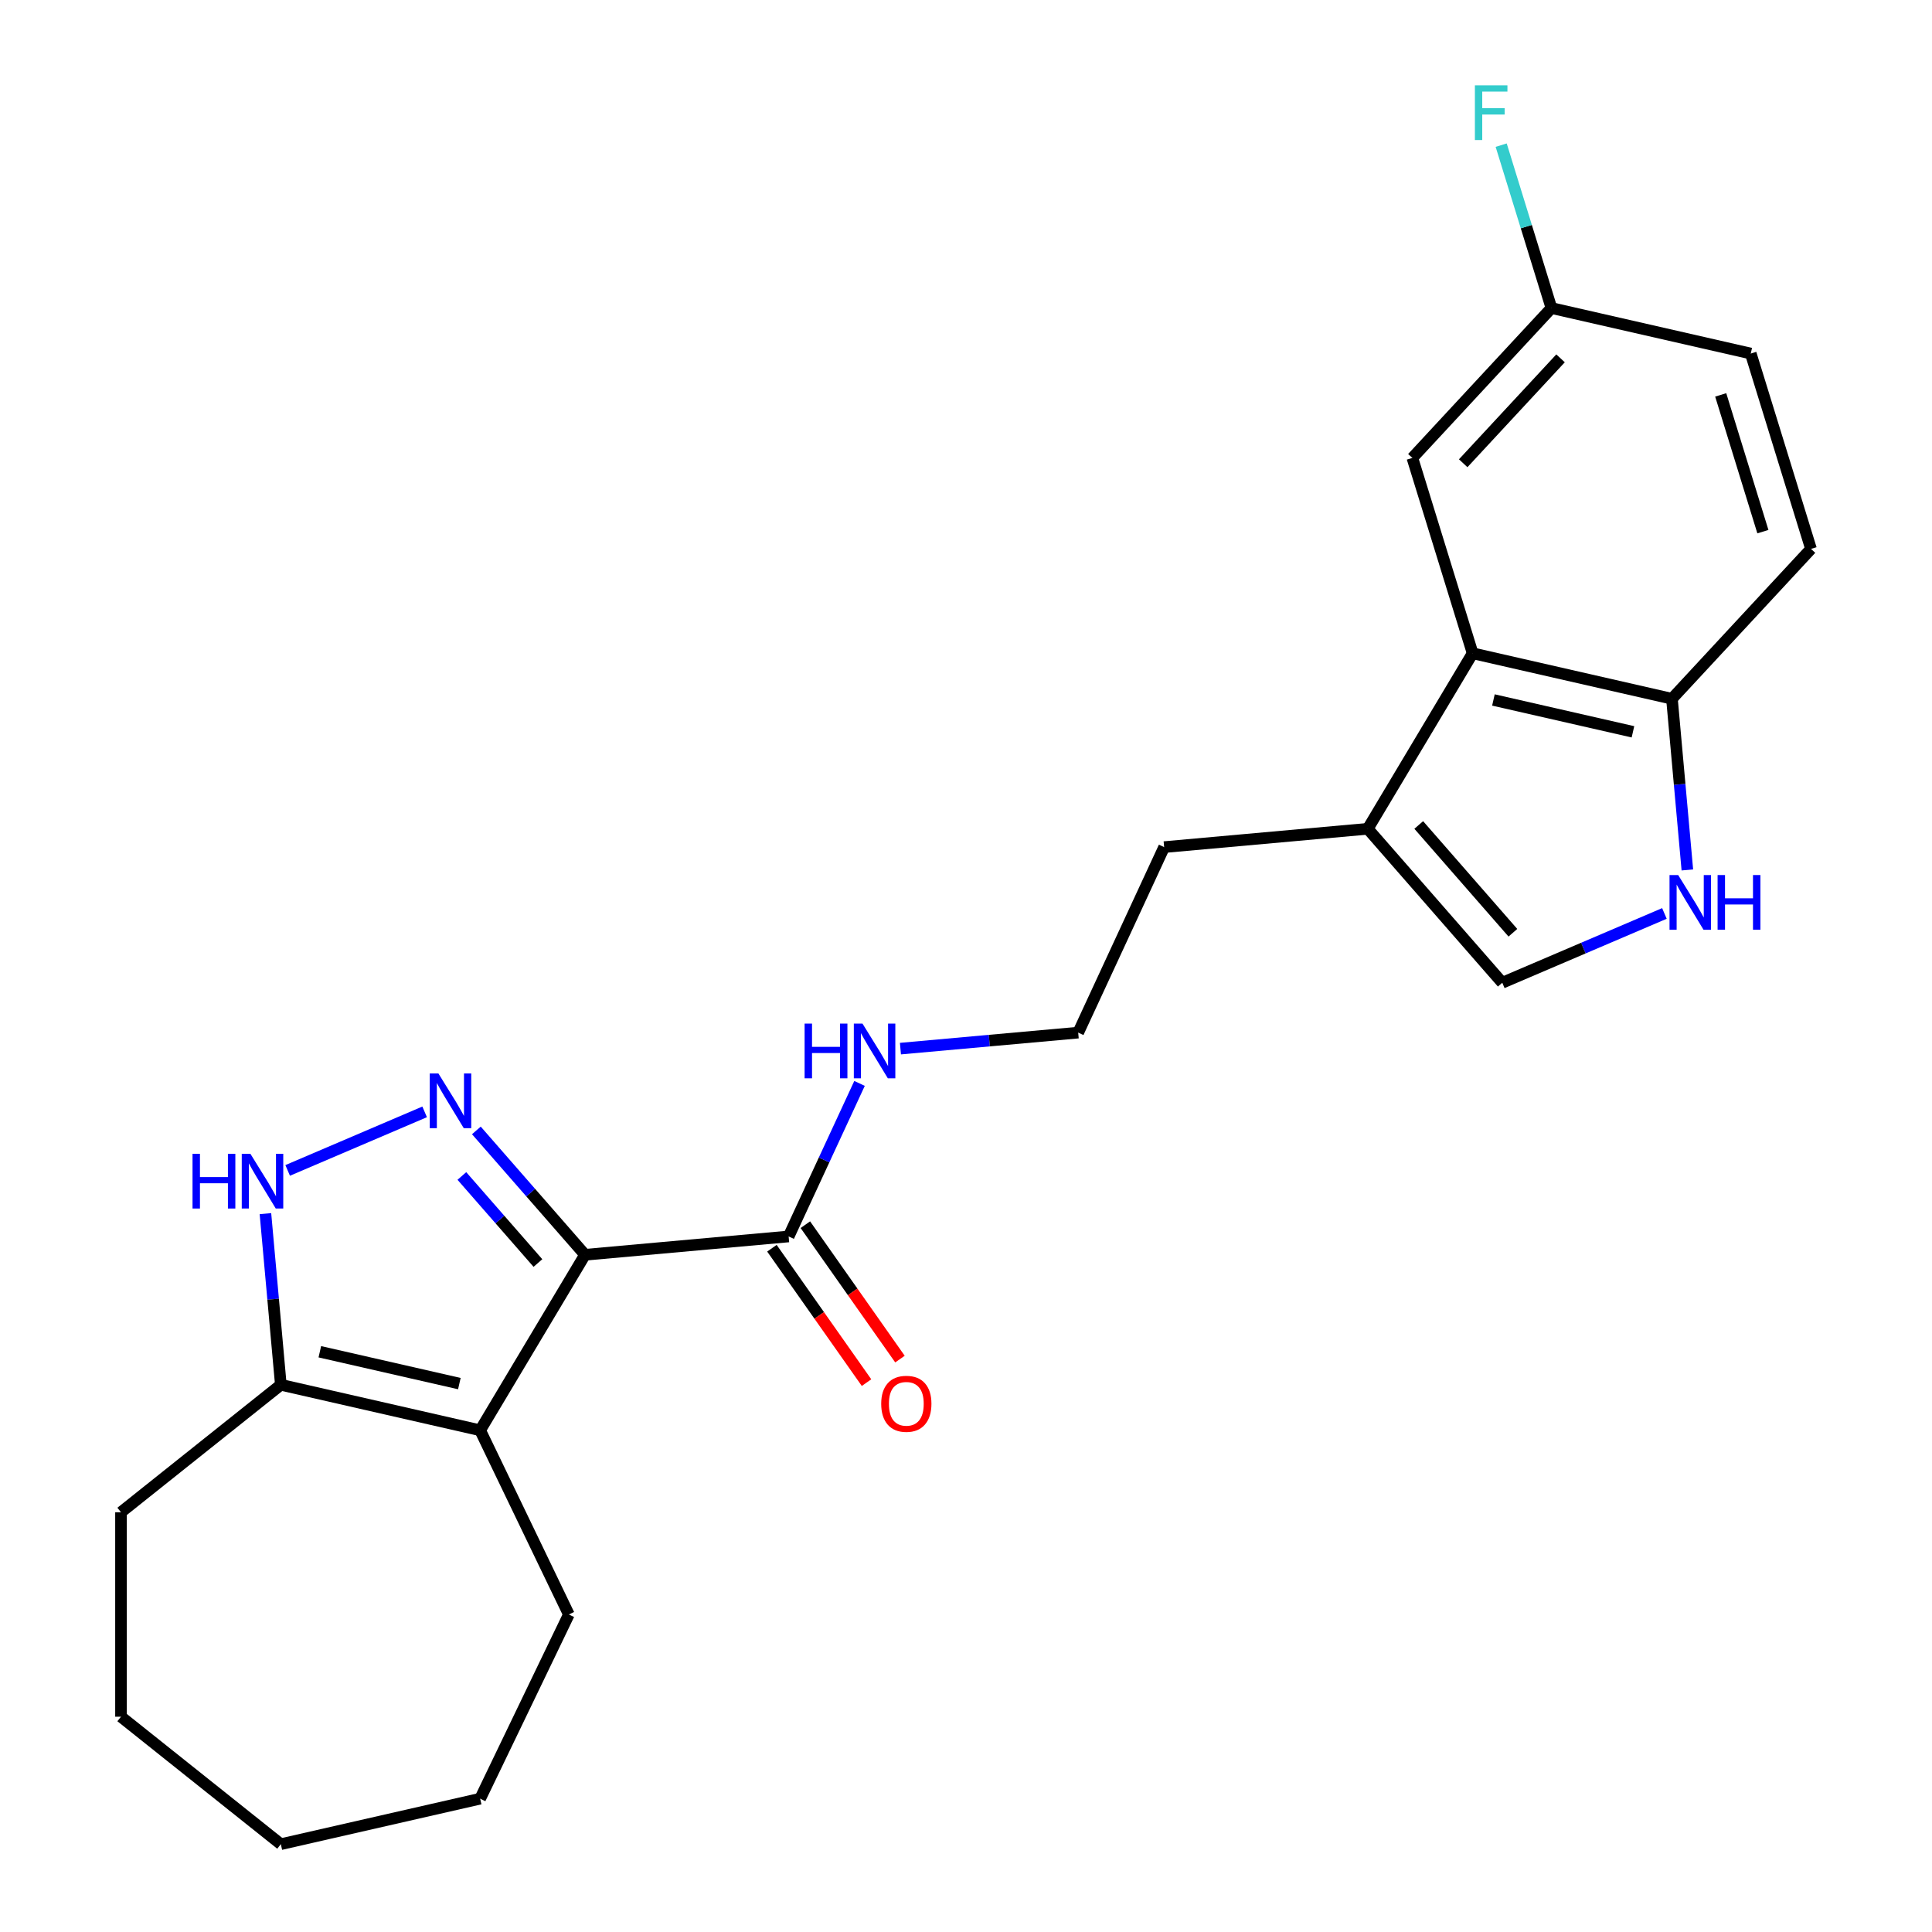 <?xml version='1.0' encoding='iso-8859-1'?>
<svg version='1.1' baseProfile='full'
              xmlns='http://www.w3.org/2000/svg'
                      xmlns:rdkit='http://www.rdkit.org/xml'
                      xmlns:xlink='http://www.w3.org/1999/xlink'
                  xml:space='preserve'
width='1000px' height='1000px' viewBox='0 0 1000 1000'>
<!-- END OF HEADER -->
<rect style='opacity:1.0;fill:#FFFFFF;stroke:none' width='1000' height='1000' x='0' y='0'> </rect>
<path class='bond-0' d='M 302.803,649.472 L 274.684,617.287' style='fill:none;fill-rule:evenodd;stroke:#000000;stroke-width:6px;stroke-linecap:butt;stroke-linejoin:miter;stroke-opacity:1' />
<path class='bond-0' d='M 274.684,617.287 L 246.565,585.102' style='fill:none;fill-rule:evenodd;stroke:#0000FF;stroke-width:6px;stroke-linecap:butt;stroke-linejoin:miter;stroke-opacity:1' />
<path class='bond-0' d='M 278.429,653.742 L 258.746,631.212' style='fill:none;fill-rule:evenodd;stroke:#000000;stroke-width:6px;stroke-linecap:butt;stroke-linejoin:miter;stroke-opacity:1' />
<path class='bond-0' d='M 258.746,631.212 L 239.062,608.683' style='fill:none;fill-rule:evenodd;stroke:#0000FF;stroke-width:6px;stroke-linecap:butt;stroke-linejoin:miter;stroke-opacity:1' />
<path class='bond-1' d='M 302.803,649.472 L 248.527,740.315' style='fill:none;fill-rule:evenodd;stroke:#000000;stroke-width:6px;stroke-linecap:butt;stroke-linejoin:miter;stroke-opacity:1' />
<path class='bond-4' d='M 302.803,649.472 L 408.198,639.987' style='fill:none;fill-rule:evenodd;stroke:#000000;stroke-width:6px;stroke-linecap:butt;stroke-linejoin:miter;stroke-opacity:1' />
<path class='bond-2' d='M 219.794,575.503 L 148.895,605.806' style='fill:none;fill-rule:evenodd;stroke:#0000FF;stroke-width:6px;stroke-linecap:butt;stroke-linejoin:miter;stroke-opacity:1' />
<path class='bond-3' d='M 248.527,740.315 L 145.359,716.767' style='fill:none;fill-rule:evenodd;stroke:#000000;stroke-width:6px;stroke-linecap:butt;stroke-linejoin:miter;stroke-opacity:1' />
<path class='bond-3' d='M 237.762,716.149 L 165.544,699.666' style='fill:none;fill-rule:evenodd;stroke:#000000;stroke-width:6px;stroke-linecap:butt;stroke-linejoin:miter;stroke-opacity:1' />
<path class='bond-15' d='M 248.527,740.315 L 294.442,835.656' style='fill:none;fill-rule:evenodd;stroke:#000000;stroke-width:6px;stroke-linecap:butt;stroke-linejoin:miter;stroke-opacity:1' />
<path class='bond-24' d='M 137.386,628.177 L 141.373,672.472' style='fill:none;fill-rule:evenodd;stroke:#0000FF;stroke-width:6px;stroke-linecap:butt;stroke-linejoin:miter;stroke-opacity:1' />
<path class='bond-24' d='M 141.373,672.472 L 145.359,716.767' style='fill:none;fill-rule:evenodd;stroke:#000000;stroke-width:6px;stroke-linecap:butt;stroke-linejoin:miter;stroke-opacity:1' />
<path class='bond-20' d='M 145.359,716.767 L 62.625,782.746' style='fill:none;fill-rule:evenodd;stroke:#000000;stroke-width:6px;stroke-linecap:butt;stroke-linejoin:miter;stroke-opacity:1' />
<path class='bond-11' d='M 399.545,646.078 L 424.03,680.861' style='fill:none;fill-rule:evenodd;stroke:#000000;stroke-width:6px;stroke-linecap:butt;stroke-linejoin:miter;stroke-opacity:1' />
<path class='bond-11' d='M 424.03,680.861 L 448.515,715.645' style='fill:none;fill-rule:evenodd;stroke:#FF0000;stroke-width:6px;stroke-linecap:butt;stroke-linejoin:miter;stroke-opacity:1' />
<path class='bond-11' d='M 416.852,633.895 L 441.337,668.679' style='fill:none;fill-rule:evenodd;stroke:#000000;stroke-width:6px;stroke-linecap:butt;stroke-linejoin:miter;stroke-opacity:1' />
<path class='bond-11' d='M 441.337,668.679 L 465.822,703.462' style='fill:none;fill-rule:evenodd;stroke:#FF0000;stroke-width:6px;stroke-linecap:butt;stroke-linejoin:miter;stroke-opacity:1' />
<path class='bond-12' d='M 408.198,639.987 L 426.547,600.38' style='fill:none;fill-rule:evenodd;stroke:#000000;stroke-width:6px;stroke-linecap:butt;stroke-linejoin:miter;stroke-opacity:1' />
<path class='bond-12' d='M 426.547,600.38 L 444.896,560.774' style='fill:none;fill-rule:evenodd;stroke:#0000FF;stroke-width:6px;stroke-linecap:butt;stroke-linejoin:miter;stroke-opacity:1' />
<path class='bond-5' d='M 861.499,472.801 L 819.539,490.736' style='fill:none;fill-rule:evenodd;stroke:#0000FF;stroke-width:6px;stroke-linecap:butt;stroke-linejoin:miter;stroke-opacity:1' />
<path class='bond-5' d='M 819.539,490.736 L 777.578,508.67' style='fill:none;fill-rule:evenodd;stroke:#000000;stroke-width:6px;stroke-linecap:butt;stroke-linejoin:miter;stroke-opacity:1' />
<path class='bond-26' d='M 873.372,450.274 L 869.385,405.98' style='fill:none;fill-rule:evenodd;stroke:#0000FF;stroke-width:6px;stroke-linecap:butt;stroke-linejoin:miter;stroke-opacity:1' />
<path class='bond-26' d='M 869.385,405.98 L 865.398,361.685' style='fill:none;fill-rule:evenodd;stroke:#000000;stroke-width:6px;stroke-linecap:butt;stroke-linejoin:miter;stroke-opacity:1' />
<path class='bond-6' d='M 762.23,338.137 L 707.955,428.979' style='fill:none;fill-rule:evenodd;stroke:#000000;stroke-width:6px;stroke-linecap:butt;stroke-linejoin:miter;stroke-opacity:1' />
<path class='bond-9' d='M 762.23,338.137 L 865.398,361.685' style='fill:none;fill-rule:evenodd;stroke:#000000;stroke-width:6px;stroke-linecap:butt;stroke-linejoin:miter;stroke-opacity:1' />
<path class='bond-9' d='M 772.996,362.303 L 845.214,378.786' style='fill:none;fill-rule:evenodd;stroke:#000000;stroke-width:6px;stroke-linecap:butt;stroke-linejoin:miter;stroke-opacity:1' />
<path class='bond-10' d='M 762.23,338.137 L 731.039,237.017' style='fill:none;fill-rule:evenodd;stroke:#000000;stroke-width:6px;stroke-linecap:butt;stroke-linejoin:miter;stroke-opacity:1' />
<path class='bond-7' d='M 777.578,508.67 L 707.955,428.979' style='fill:none;fill-rule:evenodd;stroke:#000000;stroke-width:6px;stroke-linecap:butt;stroke-linejoin:miter;stroke-opacity:1' />
<path class='bond-7' d='M 783.073,482.792 L 734.336,427.008' style='fill:none;fill-rule:evenodd;stroke:#000000;stroke-width:6px;stroke-linecap:butt;stroke-linejoin:miter;stroke-opacity:1' />
<path class='bond-8' d='M 707.955,428.979 L 602.559,438.465' style='fill:none;fill-rule:evenodd;stroke:#000000;stroke-width:6px;stroke-linecap:butt;stroke-linejoin:miter;stroke-opacity:1' />
<path class='bond-13' d='M 865.398,361.685 L 937.375,284.112' style='fill:none;fill-rule:evenodd;stroke:#000000;stroke-width:6px;stroke-linecap:butt;stroke-linejoin:miter;stroke-opacity:1' />
<path class='bond-14' d='M 731.039,237.017 L 803.016,159.445' style='fill:none;fill-rule:evenodd;stroke:#000000;stroke-width:6px;stroke-linecap:butt;stroke-linejoin:miter;stroke-opacity:1' />
<path class='bond-14' d='M 757.35,239.777 L 807.734,185.476' style='fill:none;fill-rule:evenodd;stroke:#000000;stroke-width:6px;stroke-linecap:butt;stroke-linejoin:miter;stroke-opacity:1' />
<path class='bond-18' d='M 466.067,542.764 L 512.072,538.624' style='fill:none;fill-rule:evenodd;stroke:#0000FF;stroke-width:6px;stroke-linecap:butt;stroke-linejoin:miter;stroke-opacity:1' />
<path class='bond-18' d='M 512.072,538.624 L 558.076,534.483' style='fill:none;fill-rule:evenodd;stroke:#000000;stroke-width:6px;stroke-linecap:butt;stroke-linejoin:miter;stroke-opacity:1' />
<path class='bond-27' d='M 937.375,284.112 L 906.184,182.992' style='fill:none;fill-rule:evenodd;stroke:#000000;stroke-width:6px;stroke-linecap:butt;stroke-linejoin:miter;stroke-opacity:1' />
<path class='bond-27' d='M 912.472,275.182 L 890.638,204.398' style='fill:none;fill-rule:evenodd;stroke:#000000;stroke-width:6px;stroke-linecap:butt;stroke-linejoin:miter;stroke-opacity:1' />
<path class='bond-16' d='M 803.016,159.445 L 906.184,182.992' style='fill:none;fill-rule:evenodd;stroke:#000000;stroke-width:6px;stroke-linecap:butt;stroke-linejoin:miter;stroke-opacity:1' />
<path class='bond-17' d='M 803.016,159.445 L 790.012,117.287' style='fill:none;fill-rule:evenodd;stroke:#000000;stroke-width:6px;stroke-linecap:butt;stroke-linejoin:miter;stroke-opacity:1' />
<path class='bond-17' d='M 790.012,117.287 L 777.008,75.13' style='fill:none;fill-rule:evenodd;stroke:#33CCCC;stroke-width:6px;stroke-linecap:butt;stroke-linejoin:miter;stroke-opacity:1' />
<path class='bond-21' d='M 294.442,835.656 L 248.527,930.998' style='fill:none;fill-rule:evenodd;stroke:#000000;stroke-width:6px;stroke-linecap:butt;stroke-linejoin:miter;stroke-opacity:1' />
<path class='bond-19' d='M 558.076,534.483 L 602.559,438.465' style='fill:none;fill-rule:evenodd;stroke:#000000;stroke-width:6px;stroke-linecap:butt;stroke-linejoin:miter;stroke-opacity:1' />
<path class='bond-22' d='M 62.625,782.746 L 62.625,888.567' style='fill:none;fill-rule:evenodd;stroke:#000000;stroke-width:6px;stroke-linecap:butt;stroke-linejoin:miter;stroke-opacity:1' />
<path class='bond-23' d='M 248.527,930.998 L 145.359,954.545' style='fill:none;fill-rule:evenodd;stroke:#000000;stroke-width:6px;stroke-linecap:butt;stroke-linejoin:miter;stroke-opacity:1' />
<path class='bond-25' d='M 62.625,888.567 L 145.359,954.545' style='fill:none;fill-rule:evenodd;stroke:#000000;stroke-width:6px;stroke-linecap:butt;stroke-linejoin:miter;stroke-opacity:1' />
<path  class='atom-1' d='M 226.919 555.621
L 236.199 570.621
Q 237.119 572.101, 238.599 574.781
Q 240.079 577.461, 240.159 577.621
L 240.159 555.621
L 243.919 555.621
L 243.919 583.941
L 240.039 583.941
L 230.079 567.541
Q 228.919 565.621, 227.679 563.421
Q 226.479 561.221, 226.119 560.541
L 226.119 583.941
L 222.439 583.941
L 222.439 555.621
L 226.919 555.621
' fill='#0000FF'/>
<path  class='atom-3' d='M 99.653 597.212
L 103.494 597.212
L 103.494 609.252
L 117.974 609.252
L 117.974 597.212
L 121.814 597.212
L 121.814 625.532
L 117.974 625.532
L 117.974 612.452
L 103.494 612.452
L 103.494 625.532
L 99.653 625.532
L 99.653 597.212
' fill='#0000FF'/>
<path  class='atom-3' d='M 129.614 597.212
L 138.894 612.212
Q 139.814 613.692, 141.294 616.372
Q 142.774 619.052, 142.854 619.212
L 142.854 597.212
L 146.614 597.212
L 146.614 625.532
L 142.734 625.532
L 132.774 609.132
Q 131.614 607.212, 130.374 605.012
Q 129.174 602.812, 128.814 602.132
L 128.814 625.532
L 125.134 625.532
L 125.134 597.212
L 129.614 597.212
' fill='#0000FF'/>
<path  class='atom-6' d='M 868.624 452.92
L 877.904 467.92
Q 878.824 469.4, 880.304 472.08
Q 881.784 474.76, 881.864 474.92
L 881.864 452.92
L 885.624 452.92
L 885.624 481.24
L 881.744 481.24
L 871.784 464.84
Q 870.624 462.92, 869.384 460.72
Q 868.184 458.52, 867.824 457.84
L 867.824 481.24
L 864.144 481.24
L 864.144 452.92
L 868.624 452.92
' fill='#0000FF'/>
<path  class='atom-6' d='M 889.024 452.92
L 892.864 452.92
L 892.864 464.96
L 907.344 464.96
L 907.344 452.92
L 911.184 452.92
L 911.184 481.24
L 907.344 481.24
L 907.344 468.16
L 892.864 468.16
L 892.864 481.24
L 889.024 481.24
L 889.024 452.92
' fill='#0000FF'/>
<path  class='atom-12' d='M 456.111 726.599
Q 456.111 719.799, 459.471 715.999
Q 462.831 712.199, 469.111 712.199
Q 475.391 712.199, 478.751 715.999
Q 482.111 719.799, 482.111 726.599
Q 482.111 733.479, 478.711 737.399
Q 475.311 741.279, 469.111 741.279
Q 462.871 741.279, 459.471 737.399
Q 456.111 733.519, 456.111 726.599
M 469.111 738.079
Q 473.431 738.079, 475.751 735.199
Q 478.111 732.279, 478.111 726.599
Q 478.111 721.039, 475.751 718.239
Q 473.431 715.399, 469.111 715.399
Q 464.791 715.399, 462.431 718.199
Q 460.111 720.999, 460.111 726.599
Q 460.111 732.319, 462.431 735.199
Q 464.791 738.079, 469.111 738.079
' fill='#FF0000'/>
<path  class='atom-13' d='M 416.461 529.809
L 420.301 529.809
L 420.301 541.849
L 434.781 541.849
L 434.781 529.809
L 438.621 529.809
L 438.621 558.129
L 434.781 558.129
L 434.781 545.049
L 420.301 545.049
L 420.301 558.129
L 416.461 558.129
L 416.461 529.809
' fill='#0000FF'/>
<path  class='atom-13' d='M 446.421 529.809
L 455.701 544.809
Q 456.621 546.289, 458.101 548.969
Q 459.581 551.649, 459.661 551.809
L 459.661 529.809
L 463.421 529.809
L 463.421 558.129
L 459.541 558.129
L 449.581 541.729
Q 448.421 539.809, 447.181 537.609
Q 445.981 535.409, 445.621 534.729
L 445.621 558.129
L 441.941 558.129
L 441.941 529.809
L 446.421 529.809
' fill='#0000FF'/>
<path  class='atom-18' d='M 763.404 44.165
L 780.244 44.165
L 780.244 47.405
L 767.204 47.405
L 767.204 56.005
L 778.804 56.005
L 778.804 59.285
L 767.204 59.285
L 767.204 72.485
L 763.404 72.485
L 763.404 44.165
' fill='#33CCCC'/>
</svg>
